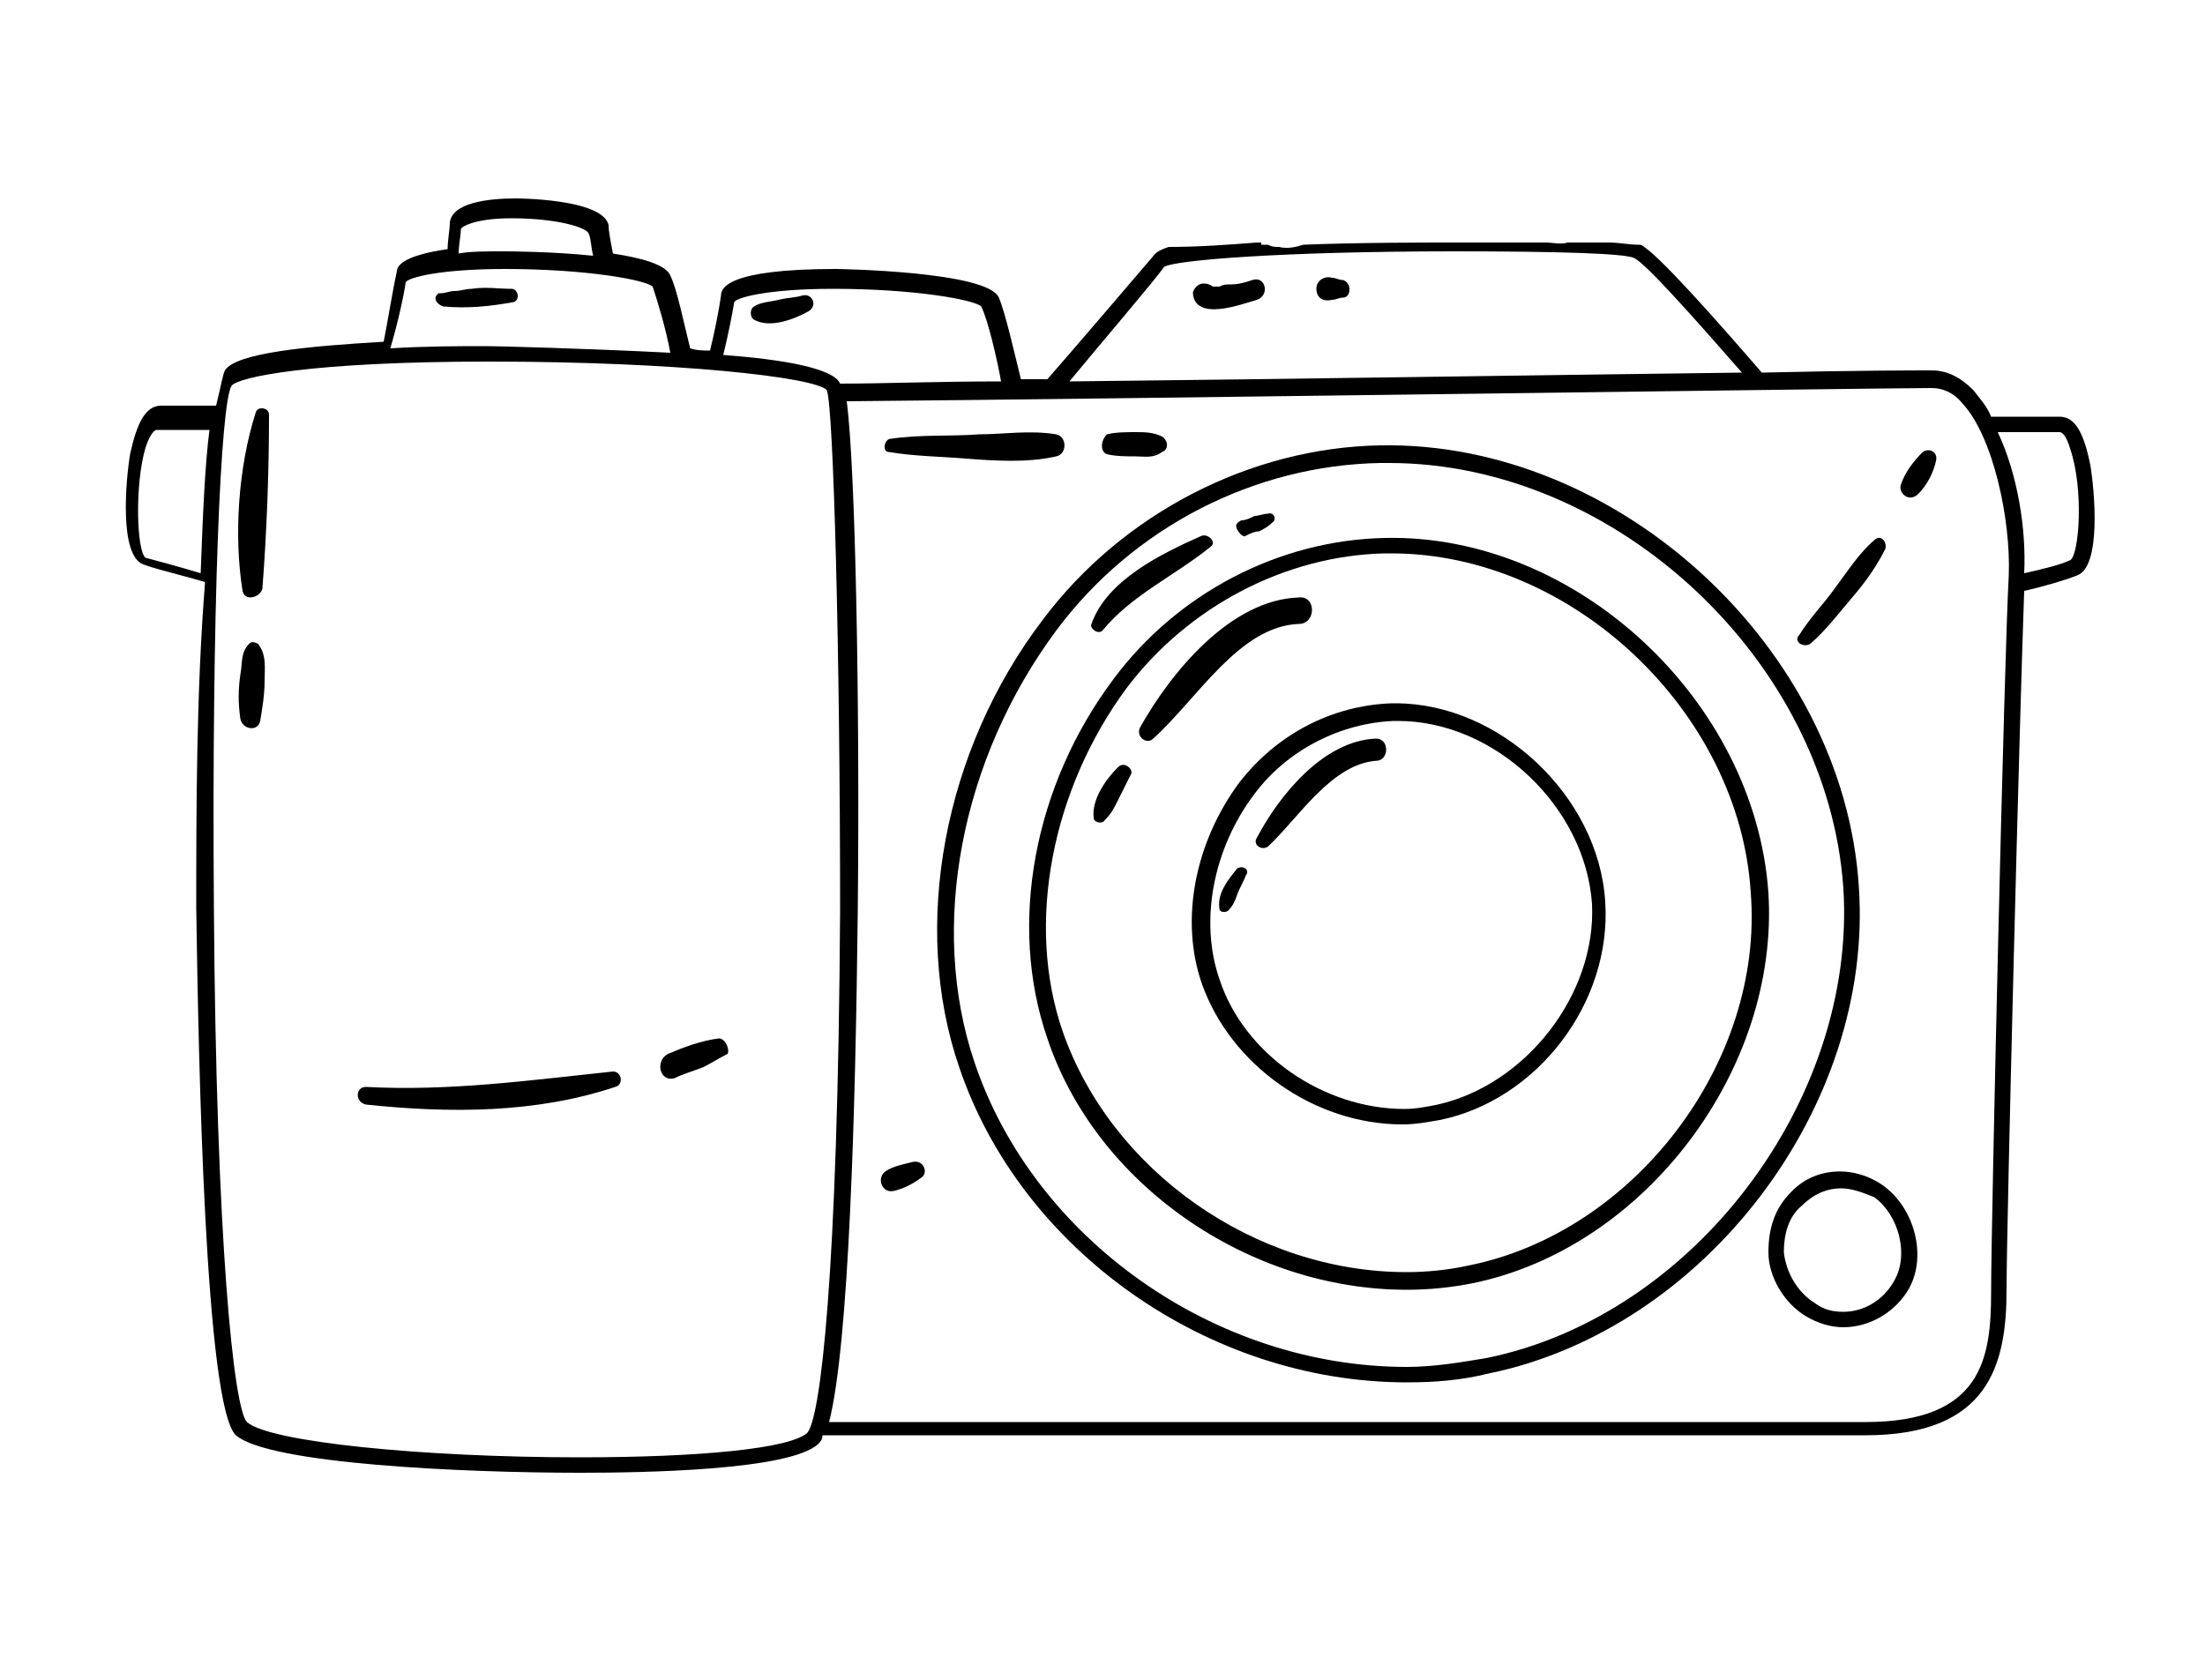 <?xml version="1.0" encoding="utf-8"?>
<!-- Generator: Adobe Illustrator 23.0.1, SVG Export Plug-In . SVG Version: 6.00 Build 0)  -->
<svg version="1.1" id="Layer_1" xmlns="http://www.w3.org/2000/svg" xmlns:xlink="http://www.w3.org/1999/xlink" x="0px" y="0px"
	 viewBox="0 0 100 76.2" style="enable-background:new 0 0 100 76.2;" xml:space="preserve">
<style type="text/css">
	.st0{display:none;fill:#333333;}
	.st1{display:none;fill:#222323;}
	.st2{display:none;fill:#EFEDA8;}
	.st3{display:none;fill:#767777;}
	.st4{display:none;fill:#E6E7E8;}
	.st5{fill:none;}
	.st6{display:none;fill:none;stroke:#000000;stroke-width:0.4;stroke-miterlimit:10;}
	.st7{display:none;fill:#B2B1B1;}
</style>
<polygon class="st0" points="39.1,17.9 88.8,17.6 90.4,20.2 91.5,23.8 91.2,30.6 90.6,60.6 89.2,63.4 87,64.5 82,64.7 37.6,64.5 
	35.9,65.7 28.2,66.4 22.5,66.4 15.9,65.7 12.1,65.7 10.7,64.5 9.7,56.9 9.5,45.6 9.5,38.4 9.5,19.5 10.8,16.9 16.6,16 17.4,16 
	18.3,12.3 22.7,11.7 27.1,12 29.8,12.5 30.4,14.3 31.2,16.4 34.6,16.7 37.3,17.3 38.5,17.8 "/>
<ellipse class="st1" cx="63.2" cy="41.8" rx="20.4" ry="20.9"/>
<polygon class="st2" points="20.5,11 20.9,9.6 26.5,9.9 26.7,10.6 27.4,11.7 27.1,12 20.3,12 "/>
<circle class="st3" cx="63.1" cy="41.4" r="16.3"/>
<polygon class="st0" points="38.1,12.5 44.6,13.3 46,17.6 38.5,17.8 37.3,17.3 33.8,16.4 32.3,16.5 33.2,13.2 "/>
<circle class="st4" cx="63.2" cy="41.2" r="9"/>
<g>
	<path class="st5" d="M38.2,17.4c1.9,0,4.4-0.1,7.3-0.1c-0.3-1.2-0.7-2.8-0.9-3.4c-0.3-0.3-3-0.8-6.7-0.8c-3,0-4.4,0.4-4.5,0.6
		c-0.1,0.6-0.3,1.6-0.5,2.4C35.6,16.4,37.9,16.8,38.2,17.4z M36.7,14.1c-0.6,0.4-1.8,0.8-2.5,0.4c-0.2-0.1-0.2-0.5,0-0.6
		c0.3-0.2,0.7-0.2,1.1-0.3c0.3-0.1,0.7-0.1,1.1-0.2C36.8,13.3,37.1,13.8,36.7,14.1z"/>
	<path class="st5" d="M30.5,15.9c-0.3-1.1-0.6-2.4-0.8-3c-0.3-0.3-3-0.8-6.7-0.8c-3,0-4.4,0.4-4.5,0.6c-0.2,0.8-0.4,2.1-0.6,3
		c1.6-0.1,3.1-0.1,4.4-0.1C22.5,15.7,26.6,15.7,30.5,15.9z M20.1,13.8c-0.3,0-0.5-0.4-0.2-0.6H20c0.2,0,0.4-0.1,0.6-0.1
		c0.3,0,0.5-0.1,0.8-0.1c0.6-0.1,1.2,0,1.8,0c0.3,0,0.4,0.5,0.1,0.6C22.2,13.9,21.1,14,20.1,13.8z"/>
	<path class="st5" d="M27,11.6c-0.1-0.4-0.1-0.8-0.2-1s-1.6-0.7-3.5-0.7c-1.7,0-2.3,0.4-2.3,0.5c0,0.3-0.1,0.7-0.1,1
		c0.6,0,1.3-0.1,2.1-0.1C23,11.4,25,11.4,27,11.6z"/>
	<path class="st5" d="M37.5,17.8c-0.5-0.6-6.9-1.3-15.3-1.3c-8.1,0-11.4,0.7-11.7,1.1c-0.5,0.7-0.9,10-0.8,23.5
		c0.1,15.2,0.9,22.8,1.5,23.4c1,0.9,7.9,1.6,15.1,1.6c5.5,0,9.6-0.4,10.3-1.1c0.6-0.6,1.4-7.1,1.5-23.6
		C38.2,29.6,37.9,18.5,37.5,17.8z M11.9,30.9c0,0.6-0.1,1.2-0.2,1.8c-0.1,0.5-0.8,0.3-0.9-0.1c-0.1-0.7,0-1.3,0-2
		c0.1-0.5,0-1.1,0.4-1.4c0.1-0.1,0.3-0.1,0.4,0C12,29.7,11.9,30.3,11.9,30.9z M11.9,26.7c0,0.5-0.8,0.6-0.9,0.1
		c-0.4-2.6-0.2-5.7,0.6-8.1c0.1-0.3,0.6-0.3,0.6,0.1C12.2,21.4,12.1,24.1,11.9,26.7z M27.9,49.3c-3.6,1.2-7.6,1.1-11.3,0.8
		c-0.5,0-0.5-0.8,0-0.8c3.8,0.2,7.5-0.3,11.2-0.7C28.2,48.6,28.3,49.2,27.9,49.3z M32.9,47.8c-0.3,0.3-0.7,0.5-1.1,0.6
		c-0.4,0.2-0.8,0.3-1.3,0.5c-0.7,0.3-0.9-0.8-0.3-1.1c0.8-0.3,1.5-0.7,2.3-0.7C32.9,47.1,33.1,47.6,32.9,47.8z"/>
	<path class="st5" d="M63.1,25.1c-0.1,0-0.2,0-0.3,0c-4.5,0.1-8.9,2.4-11.7,6.1c-3.4,4.6-4.6,10.7-2.9,15.6
		c2.1,6.3,8.7,10.9,15.6,10.9c1,0,1.9-0.1,2.8-0.3c7.5-1.5,13.3-9.3,12.8-16.9C78.9,32.3,71.3,25.1,63.1,25.1z M51.2,35.2
		c-0.2,0.4-0.4,0.8-0.6,1.2c-0.1,0.3-0.3,0.6-0.6,0.9c-0.2,0.1-0.5,0.1-0.5-0.1c-0.2-0.9,0.5-1.7,1.1-2.3
		C51,34.5,51.4,34.9,51.2,35.2z M52.4,33.4c-0.3,0.3-0.9-0.1-0.6-0.5c1.4-2.5,4-5.8,7.2-5.9c0.8,0,0.8,1.2,0,1.2
		C56.2,28.4,54.3,31.7,52.4,33.4z M65.3,50.8c-0.5,0.1-1.1,0.2-1.7,0.2c-4,0-7.8-2.7-9.1-6.4c-1-2.9-0.3-6.4,1.7-9.1
		c1.6-2.2,4.2-3.5,6.9-3.6h0.2c4.8,0,9.2,4.2,9.5,9C73.1,45.4,69.7,49.9,65.3,50.8z"/>
	<path class="st5" d="M63.3,32.6h-0.2c-2.4,0-4.8,1.3-6.3,3.3c-1.9,2.5-2.5,5.8-1.6,8.4c1.1,3.4,4.8,5.9,8.4,5.9
		c0.5,0,1-0.1,1.5-0.2c4-0.8,7.2-5,6.9-9.1C71.8,36.5,67.7,32.6,63.3,32.6z M56.6,39.7c-0.2,0.3-0.3,0.6-0.4,0.9
		c-0.1,0.3-0.2,0.5-0.4,0.7c-0.1,0.1-0.4,0.1-0.4-0.1c-0.1-0.7,0.4-1.3,0.8-1.8C56.4,39.2,56.7,39.5,56.6,39.7z M62.4,34.5
		c-2.1,0.1-3.5,2.6-5,3.9c-0.3,0.2-0.7-0.1-0.5-0.4c1.1-1.9,3.1-4.4,5.4-4.5C63,33.5,63,34.4,62.4,34.5z"/>
	<path class="st5" d="M7.1,19.4c-0.1,0-0.3,0.1-0.5,0.8c-0.6,1.8-0.4,4.7,0,5c0.5,0.2,1.6,0.5,2.5,0.7c0.1-2.6,0.2-4.9,0.4-6.6
		c-0.6,0-1.3,0-1.9,0C7.4,19.4,7.2,19.4,7.1,19.4z"/>
	<path class="st5" d="M91.9,26.1c0.8-0.2,1.7-0.5,2.1-0.6c0.4-0.3,0.5-3.3,0-5c-0.2-0.6-0.4-0.8-0.5-0.8c-0.7,0-1.9,0-2.7,0
		C91.5,21.6,91.9,24.1,91.9,26.1z"/>
	<path class="st5" d="M74.1,11.7c-0.3-0.1-3.3-0.3-8.1-0.3c-7.9,0-12.7,0.3-13.2,0.7c-0.5,0.6-2.9,3.4-4.4,5.2
		c9.6-0.1,22.2-0.3,30.5-0.4C76.9,14.5,74.5,12,74.1,11.7z M57.1,13.6c-0.7,0.3-2.8,1.1-2.9-0.3c0-0.2,0.1-0.4,0.3-0.4l0,0
		c0.2-0.1,0.5,0,0.6,0.1h0.1c0.1,0,0.1,0,0.2,0c0.2,0,0.3,0,0.5-0.1c0.3,0,0.7-0.1,1-0.2C57.4,12.5,57.6,13.4,57.1,13.6z M60.9,13.6
		c-0.2,0-0.3,0.1-0.5,0.1c-0.3,0.1-0.7-0.1-0.7-0.5s0.3-0.6,0.7-0.5c0.2,0,0.3,0.1,0.5,0.1C61.3,12.8,61.3,13.5,60.9,13.6z"/>
	<path class="st5" d="M84.9,54.4c-0.5-0.3-1-0.4-1.5-0.4c-0.7,0-1.3,0.3-1.8,0.8c-0.5,0.6-0.8,1.3-0.8,2.1c0,0.9,0.6,1.8,1.4,2.3
		c0.4,0.3,0.9,0.4,1.3,0.4l0,0c1,0,1.9-0.6,2.3-1.4C86.6,56.9,86.1,55.1,84.9,54.4z"/>
	<path class="st5" d="M87.6,17.6c-2.2,0-37.6,0.5-49.2,0.6c0.4,3,0.5,13.9,0.5,23.2c-0.1,9-0.3,19.6-1.3,23.1h47.1
		c5.2,0,5.7-2.9,5.7-5.9c0-3.2,0.6-29,0.8-32.5c0.1-2.6-0.7-6.3-2.2-7.8C88.5,17.8,88.1,17.6,87.6,17.6z M81.5,28.8
		c0.5-0.7,1.1-1.4,1.6-2.1c0.6-0.8,1.1-1.5,1.8-2.2c0.3-0.3,0.7,0.1,0.5,0.4c-0.4,0.8-0.9,1.5-1.5,2.2s-1.2,1.5-1.9,2.1
		C81.8,29.4,81.3,29.1,81.5,28.8z M50.2,19.9c0.4-0.1,0.9-0.1,1.3-0.1c0.4,0,0.8-0.1,1.2,0.2c0.3,0.1,0.3,0.5,0,0.7
		c-0.3,0.1-0.7,0.1-1.2,0c-0.4,0-0.9,0-1.3-0.1C49.9,20.5,49.9,20,50.2,19.9z M40.4,19.9c1.3-0.1,2.6-0.1,4-0.2
		c1.2-0.1,2.4-0.2,3.5,0c0.5,0.1,0.5,0.9,0,1c-1.3,0.3-2.8,0.1-4.1,0.1c-1.2,0-2.3-0.1-3.5-0.3C40,20.5,40.1,19.9,40.4,19.9z
		 M41.7,53.5c-0.4,0.3-0.7,0.5-1.2,0.6c-0.6,0.1-0.9-0.6-0.4-0.9c0.4-0.2,0.8-0.4,1.2-0.5C41.9,52.6,42.1,53.2,41.7,53.5z
		 M67.6,62.3c-1.2,0.2-2.5,0.4-3.7,0.4c-9,0-17.5-6-20.3-14.3c-2.2-6.4-0.7-14.3,3.8-20.3c3.6-4.8,9.4-7.8,15.3-7.9
		c10.8-0.2,21,9.2,21.7,20C85,50.2,77.3,60.3,67.6,62.3z M86.6,58.5c-0.6,1.1-1.8,1.8-3,1.8l0,0c-0.6,0-1.2-0.2-1.7-0.5
		c-1-0.7-1.7-1.8-1.7-2.9c0-1,0.3-2,1-2.7c1.1-1.1,2.7-1.3,4.1-0.4C86.8,54.7,87.4,56.9,86.6,58.5z M87,22.4c-0.3,0.3-0.9,0-0.8-0.4
		c0.2-0.5,0.5-1.1,1-1.5c0.3-0.2,0.7,0,0.6,0.3C87.7,21.4,87.4,22,87,22.4z"/>
	<path class="st5" d="M63,20.9c-0.1,0-0.2,0-0.4,0c-5.7,0.1-11.2,3-14.7,7.6c-4.3,5.8-5.8,13.4-3.7,19.6c2.7,8,11,13.8,19.6,13.8
		c1.2,0,2.4-0.1,3.6-0.4c9.4-1.9,16.8-11.7,16.2-21.3C82.9,30,73.3,20.9,63,20.9z M56.4,23.6c0.2-0.1,0.4-0.2,0.6-0.2
		c0.2-0.1,0.4-0.1,0.6-0.1c0.3-0.1,0.4,0.3,0.2,0.4s-0.4,0.3-0.6,0.4c-0.2,0.1-0.4,0.2-0.6,0.2c-0.2,0.1-0.4-0.1-0.4-0.2
		C56.1,23.8,56.2,23.7,56.4,23.6z M54.6,24.3c0.3-0.1,0.6,0.2,0.4,0.5c-1.6,1.3-3.7,2.2-4.9,3.8c-0.2,0.2-0.6,0-0.5-0.3
		C50.3,26.3,52.8,25.2,54.6,24.3z M66.8,58.2c-1,0.2-2,0.3-3,0.3c-7.2,0-14-4.8-16.3-11.4c-1.7-5.1-0.5-11.5,3-16.3
		c2.9-3.9,7.5-6.3,12.3-6.4c8.7-0.2,16.8,7.4,17.4,16C80.7,48.5,74.6,56.6,66.8,58.2z"/>
	<path d="M94.8,21.1c-0.3-1.5-0.7-2.2-1.4-2.2h-3.1c-0.2-0.5-0.5-0.8-0.8-1.2c-0.6-0.6-1.2-0.9-1.9-0.9c-0.6,0-3.5,0-7.7,0.1
		c-1.9-2.2-4.8-5.5-5.5-5.8h-0.1c-0.4,0-0.9-0.1-1.3-0.1c-0.1,0-0.2,0-0.4,0h-0.1c-0.5,0-0.9,0-1.4,0c-0.3,0.1-0.7,0-1,0h-4
		c-1.7,0-4.5,0-7,0.1c-0.3,0.1-0.7,0.2-1.1,0.1c-0.2,0-0.3,0-0.5-0.1c-0.1,0-0.2,0-0.3,0c0,0,0,0,0-0.1c-0.1,0-0.2,0-0.2,0
		c-1.3,0.1-2.6,0.2-4,0.2c-0.3,0.1-0.5,0.2-0.6,0.3c-0.6,0.7-3.5,4.1-4.9,5.7h-1.2c-0.3-1.2-0.7-3-1-3.7c-0.5-1.2-7.3-1.3-7.4-1.3
		c-5,0-5.2,0.9-5.2,1.2c-0.1,0.7-0.3,1.7-0.5,2.5c-0.3,0-0.6,0-0.9-0.1c-0.3-1.2-0.6-2.7-0.9-3.3c-0.2-0.5-1.3-0.8-2.6-1
		c-0.1-0.5-0.2-1-0.2-1.3C27.3,9,23.4,9,23.4,9c-1.3,0-2.9,0.2-3,1.1c0,0.3-0.1,0.8-0.1,1.2c-2.1,0.3-2.3,0.8-2.3,1
		c-0.2,0.9-0.4,2.2-0.6,3.2c-3.4,0.2-6.7,0.5-7.2,1.3c-0.1,0.2-0.2,0.8-0.4,1.6H7.3c-0.7,0-1.1,0.8-1.4,2.2c-0.2,1.2-0.5,4.6,0.6,5
		c0.5,0.2,1.8,0.5,2.8,0.8c-0.4,5-0.4,10.4-0.4,14.8C9,48,9.3,63.8,10.7,65.1c1.5,1.3,10.3,1.7,15.6,1.7c2.8,0,9.5-0.1,10.8-1.3
		c0.1-0.1,0.2-0.2,0.2-0.4h47.3c5.6,0,6.4-3.2,6.4-6.6c0-3,0.6-26.3,0.8-31.7c0.9-0.2,1.9-0.5,2.4-0.7C95.3,25.7,95,22.3,94.8,21.1z
		 M52.8,12.1c0.5-0.3,5.3-0.7,13.2-0.7c4.8,0,7.7,0.1,8.1,0.3c0.5,0.2,2.8,2.8,4.9,5.2c-8.3,0.1-20.9,0.3-30.5,0.4
		C49.9,15.6,52.3,12.8,52.8,12.1z M33.3,13.7c0.1-0.2,1.5-0.6,4.5-0.6c3.7,0,6.4,0.5,6.7,0.8c0.3,0.6,0.7,2.3,0.9,3.4
		c-2.9,0-5.4,0.1-7.3,0.1c-0.3-0.7-2.6-1.1-5.3-1.3C33,15.3,33.2,14.3,33.3,13.7z M20.9,10.4c0-0.1,0.6-0.5,2.3-0.5
		c2,0,3.4,0.4,3.5,0.7c0.1,0.2,0.1,0.6,0.2,1c-1.9-0.2-4-0.2-4-0.2c-0.9,0-1.6,0-2.1,0.1C20.8,11.1,20.9,10.7,20.9,10.4z M18.4,12.8
		c0.1-0.2,1.5-0.6,4.5-0.6c3.7,0,6.4,0.5,6.7,0.8c0.2,0.6,0.6,1.9,0.8,3c-3.9-0.2-7.9-0.3-8.3-0.3c-1.3,0-2.8,0-4.4,0.1
		C18,14.8,18.3,13.5,18.4,12.8z M9.1,26c-1-0.3-2.1-0.6-2.5-0.7c-0.4-0.3-0.5-3.3,0-5c0.2-0.6,0.4-0.8,0.5-0.8h2.4
		C9.3,21,9.2,23.3,9.1,26z M36.6,65c-0.8,0.7-4.8,1.1-10.3,1.1c-7.2,0-14.1-0.7-15.1-1.6c-0.6-0.6-1.4-8.2-1.5-23.4
		C9.6,27.6,10,18.3,10.5,17.5c0.3-0.4,3.6-1.1,11.7-1.1c8.4,0,14.8,0.7,15.3,1.3c0.3,0.8,0.6,11.9,0.6,23.6
		C38,57.9,37.2,64.4,36.6,65z M90.3,58.6c0,3-0.4,5.9-5.7,5.9h-47c0.9-3.5,1.2-14.1,1.3-23.1c0.1-9.3-0.1-20.2-0.5-23.2
		c11.6-0.1,47-0.6,49.2-0.6c0.5,0,1,0.2,1.4,0.7c1.4,1.5,2.2,5.3,2.1,7.8C90.9,29.6,90.3,55.4,90.3,58.6z M93.9,25.4
		c-0.4,0.2-1.2,0.4-2.1,0.6c0.1-2-0.3-4.5-1.2-6.4h2.8c0.1,0,0.3,0.1,0.5,0.8C94.5,22.2,94.3,25.1,93.9,25.4z"/>
	<path d="M84.3,40.2c-0.7-10.8-10.9-20.2-21.7-20c-5.9,0.1-11.7,3.1-15.3,7.9c-4.5,5.9-6,13.9-3.8,20.3c2.8,8.3,11.3,14.3,20.3,14.3
		c1.3,0,2.5-0.1,3.7-0.4C77.3,60.3,85,50.2,84.3,40.2z M67.4,61.6C66.2,61.8,65,62,63.8,62c-8.7,0-16.9-5.8-19.6-13.8
		c-2.1-6.2-0.6-13.8,3.7-19.6c3.5-4.7,9-7.5,14.7-7.6c0.1,0,0.2,0,0.4,0c10.3,0,19.9,9,20.6,19.3C84.2,49.9,76.8,59.7,67.4,61.6z"/>
	<path d="M62.8,24.4c-4.8,0.1-9.4,2.5-12.3,6.4c-3.6,4.8-4.8,11.1-3,16.3c2.2,6.6,9.1,11.4,16.3,11.4c1,0,2-0.1,3-0.3
		c7.8-1.6,13.9-9.7,13.4-17.7C79.6,31.8,71.5,24.2,62.8,24.4z M66.6,57.4c-0.9,0.2-1.9,0.3-2.8,0.3c-6.9,0-13.4-4.6-15.6-10.9
		c-1.7-4.9-0.5-11,2.9-15.6c2.8-3.7,7.2-6,11.7-6.1c0.1,0,0.2,0,0.3,0c8.2,0,15.8,7.2,16.3,15.4C80,48.2,74.1,55.9,66.6,57.4z"/>
	<path d="M63.3,31.9h-0.2c-2.7,0.1-5.2,1.4-6.9,3.6c-2,2.7-2.7,6.2-1.7,9.1c1.3,3.7,5.1,6.4,9.1,6.4c0.6,0,1.1-0.1,1.7-0.2
		c4.4-0.9,7.8-5.3,7.5-9.9C72.5,36.1,68,31.9,63.3,31.9z M65.2,50.1c-0.5,0.1-1,0.2-1.5,0.2c-3.7,0-7.3-2.5-8.4-5.9
		c-0.9-2.6-0.3-5.9,1.6-8.4c1.5-2,3.9-3.2,6.3-3.3h0.2c4.4,0,8.5,3.9,8.8,8.3C72.4,45.1,69.2,49.2,65.2,50.1z"/>
	<path d="M85.3,53.7c-1.4-0.9-3.1-0.7-4.1,0.4c-0.7,0.7-1,1.6-1,2.7s0.7,2.3,1.7,2.9c0.5,0.3,1.1,0.5,1.7,0.5l0,0
		c1.2,0,2.4-0.7,3-1.8C87.4,56.9,86.8,54.7,85.3,53.7z M85.9,58.1c-0.5,0.9-1.4,1.4-2.3,1.4l0,0c-0.5,0-0.9-0.1-1.3-0.4
		c-0.8-0.5-1.3-1.4-1.4-2.3c0-0.8,0.2-1.6,0.8-2.1c0.5-0.5,1.1-0.8,1.8-0.8c0.5,0,1,0.2,1.5,0.4C86.1,55.1,86.6,56.9,85.9,58.1z"/>
	<path d="M40.3,20.5c1.2,0.2,2.3,0.2,3.5,0.3c1.3,0.1,2.8,0.2,4.1-0.1c0.5-0.1,0.5-0.9,0-1c-1.2-0.2-2.4,0-3.5,0
		c-1.3,0.1-2.6,0-4,0.2C40.1,19.9,40,20.5,40.3,20.5z"/>
	<path d="M50.2,20.6c0.4,0.1,0.9,0.1,1.3,0.1c0.4,0,0.8,0.1,1.2-0.2c0.3-0.1,0.3-0.5,0-0.7c-0.4-0.2-0.8-0.2-1.2-0.2s-0.9,0-1.3,0.1
		C49.9,20,49.9,20.5,50.2,20.6z"/>
	<path d="M11.6,18.7c-0.8,2.5-1,5.6-0.6,8.1c0.1,0.5,0.8,0.3,0.9-0.1c0.2-2.6,0.3-5.3,0.3-7.9C12.2,18.5,11.7,18.4,11.6,18.7z"/>
	<path d="M11.3,29.2c-0.4,0.4-0.3,0.9-0.4,1.4c-0.1,0.7-0.1,1.3,0,2c0.1,0.5,0.8,0.6,0.9,0.1c0.1-0.6,0.2-1.2,0.2-1.8
		s0.1-1.2-0.3-1.7C11.5,29.1,11.4,29.1,11.3,29.2z"/>
	<path d="M56.8,12.7c-0.3,0.1-0.6,0.2-1,0.2c-0.2,0-0.3,0-0.5,0.1c-0.1,0-0.1,0-0.2,0C55,13,55,13,55,13c-0.1-0.1-0.4-0.2-0.6-0.1
		l0,0c-0.2,0.1-0.3,0.3-0.3,0.4c0.1,1.3,2.2,0.5,2.9,0.3C57.6,13.4,57.4,12.5,56.8,12.7z"/>
	<path d="M60.9,12.7c-0.2,0-0.3-0.1-0.5-0.1c-0.3-0.1-0.7,0.1-0.7,0.5s0.3,0.6,0.7,0.5c0.2,0,0.3-0.1,0.5-0.1
		C61.3,13.5,61.3,12.8,60.9,12.7z"/>
	<path d="M23.2,13.1c-0.6,0-1.2-0.1-1.8,0c-0.3,0-0.5,0.1-0.8,0.1c-0.2,0-0.4,0.1-0.6,0.1h-0.1c-0.3,0.2-0.1,0.5,0.2,0.6
		c1.1,0.1,2.1,0,3.2-0.2C23.6,13.6,23.5,13.1,23.2,13.1z"/>
	<path d="M36.4,13.4c-0.3,0.1-0.7,0.1-1.1,0.2c-0.4,0.1-0.8,0.1-1.1,0.3c-0.2,0.1-0.2,0.5,0,0.6c0.7,0.4,1.8,0,2.5-0.4
		C37.1,13.8,36.8,13.3,36.4,13.4z"/>
	<path d="M82.1,29.2c0.7-0.6,1.3-1.4,1.9-2.1s1.1-1.4,1.5-2.2c0.1-0.3-0.2-0.7-0.5-0.4c-0.7,0.6-1.2,1.4-1.8,2.2
		c-0.5,0.7-1.1,1.3-1.6,2.1C81.3,29.1,81.8,29.4,82.1,29.2z"/>
	<path d="M87.2,20.5c-0.4,0.4-0.8,0.9-1,1.5c-0.1,0.4,0.4,0.8,0.8,0.4s0.7-1,0.8-1.5C87.9,20.5,87.5,20.3,87.2,20.5z"/>
	<path d="M41.4,52.7c-0.4,0.1-0.9,0.2-1.2,0.4c-0.5,0.3-0.2,1.1,0.4,0.9c0.4-0.1,0.8-0.3,1.2-0.6C42.1,53.2,41.9,52.6,41.4,52.7z"/>
	<path d="M27.8,48.6c-3.8,0.4-7.4,0.9-11.2,0.7c-0.5,0-0.5,0.7,0,0.8c3.8,0.4,7.7,0.4,11.3-0.8C28.3,49.2,28.2,48.6,27.8,48.6z"/>
	<path d="M32.6,47.1c-0.8,0.1-1.6,0.4-2.3,0.7c-0.6,0.3-0.4,1.3,0.3,1.1c0.4-0.2,0.8-0.3,1.3-0.5c0.4-0.2,0.7-0.4,1.1-0.6
		C33.1,47.6,32.9,47.1,32.6,47.1z"/>
	<path d="M58.9,28.3c0.8,0,0.8-1.3,0-1.2c-3.1,0.1-5.8,3.4-7.2,5.9c-0.2,0.4,0.3,0.8,0.6,0.5C54.3,31.7,56.2,28.4,58.9,28.3z"/>
	<path d="M50.7,34.8c-0.6,0.6-1.2,1.5-1.1,2.3c0,0.2,0.4,0.3,0.5,0.1c0.3-0.3,0.4-0.5,0.6-0.9c0.2-0.4,0.4-0.8,0.6-1.2
		C51.4,34.9,51,34.5,50.7,34.8z"/>
	<path d="M62.4,33.5C60,33.6,58,36.1,57,38c-0.2,0.3,0.2,0.6,0.5,0.4c1.4-1.3,2.9-3.8,5-3.9C63,34.4,63,33.5,62.4,33.5z"/>
	<path d="M56.1,39.4c-0.4,0.5-0.9,1.1-0.8,1.8c0,0.2,0.3,0.2,0.4,0.1c0.2-0.2,0.3-0.4,0.4-0.7c0.1-0.3,0.3-0.6,0.4-0.9
		C56.7,39.5,56.4,39.2,56.1,39.4z"/>
	<path d="M50,28.6c1.3-1.6,3.3-2.5,4.9-3.8c0.3-0.2-0.1-0.6-0.4-0.5c-1.8,0.8-4.3,2-5,4C49.4,28.5,49.8,28.8,50,28.6z"/>
	<path d="M56.5,24.3c0.2-0.1,0.4-0.2,0.6-0.2c0.2-0.1,0.4-0.2,0.6-0.4c0.2-0.1,0.1-0.5-0.2-0.4c-0.2,0-0.4,0.1-0.6,0.1
		c-0.2,0.1-0.4,0.2-0.6,0.2c-0.2,0.1-0.3,0.2-0.2,0.4C56.2,24.2,56.4,24.4,56.5,24.3z"/>
</g>
<line class="st6" x1="57" y1="11.3" x2="63.8" y2="11.2"/>
<polygon class="st0" points="48.3,16.8 52.8,11.4 74.1,11.2 79.4,17 48.1,17.6 "/>
<path class="st7" d="M46.7,6.7"/>
</svg>

